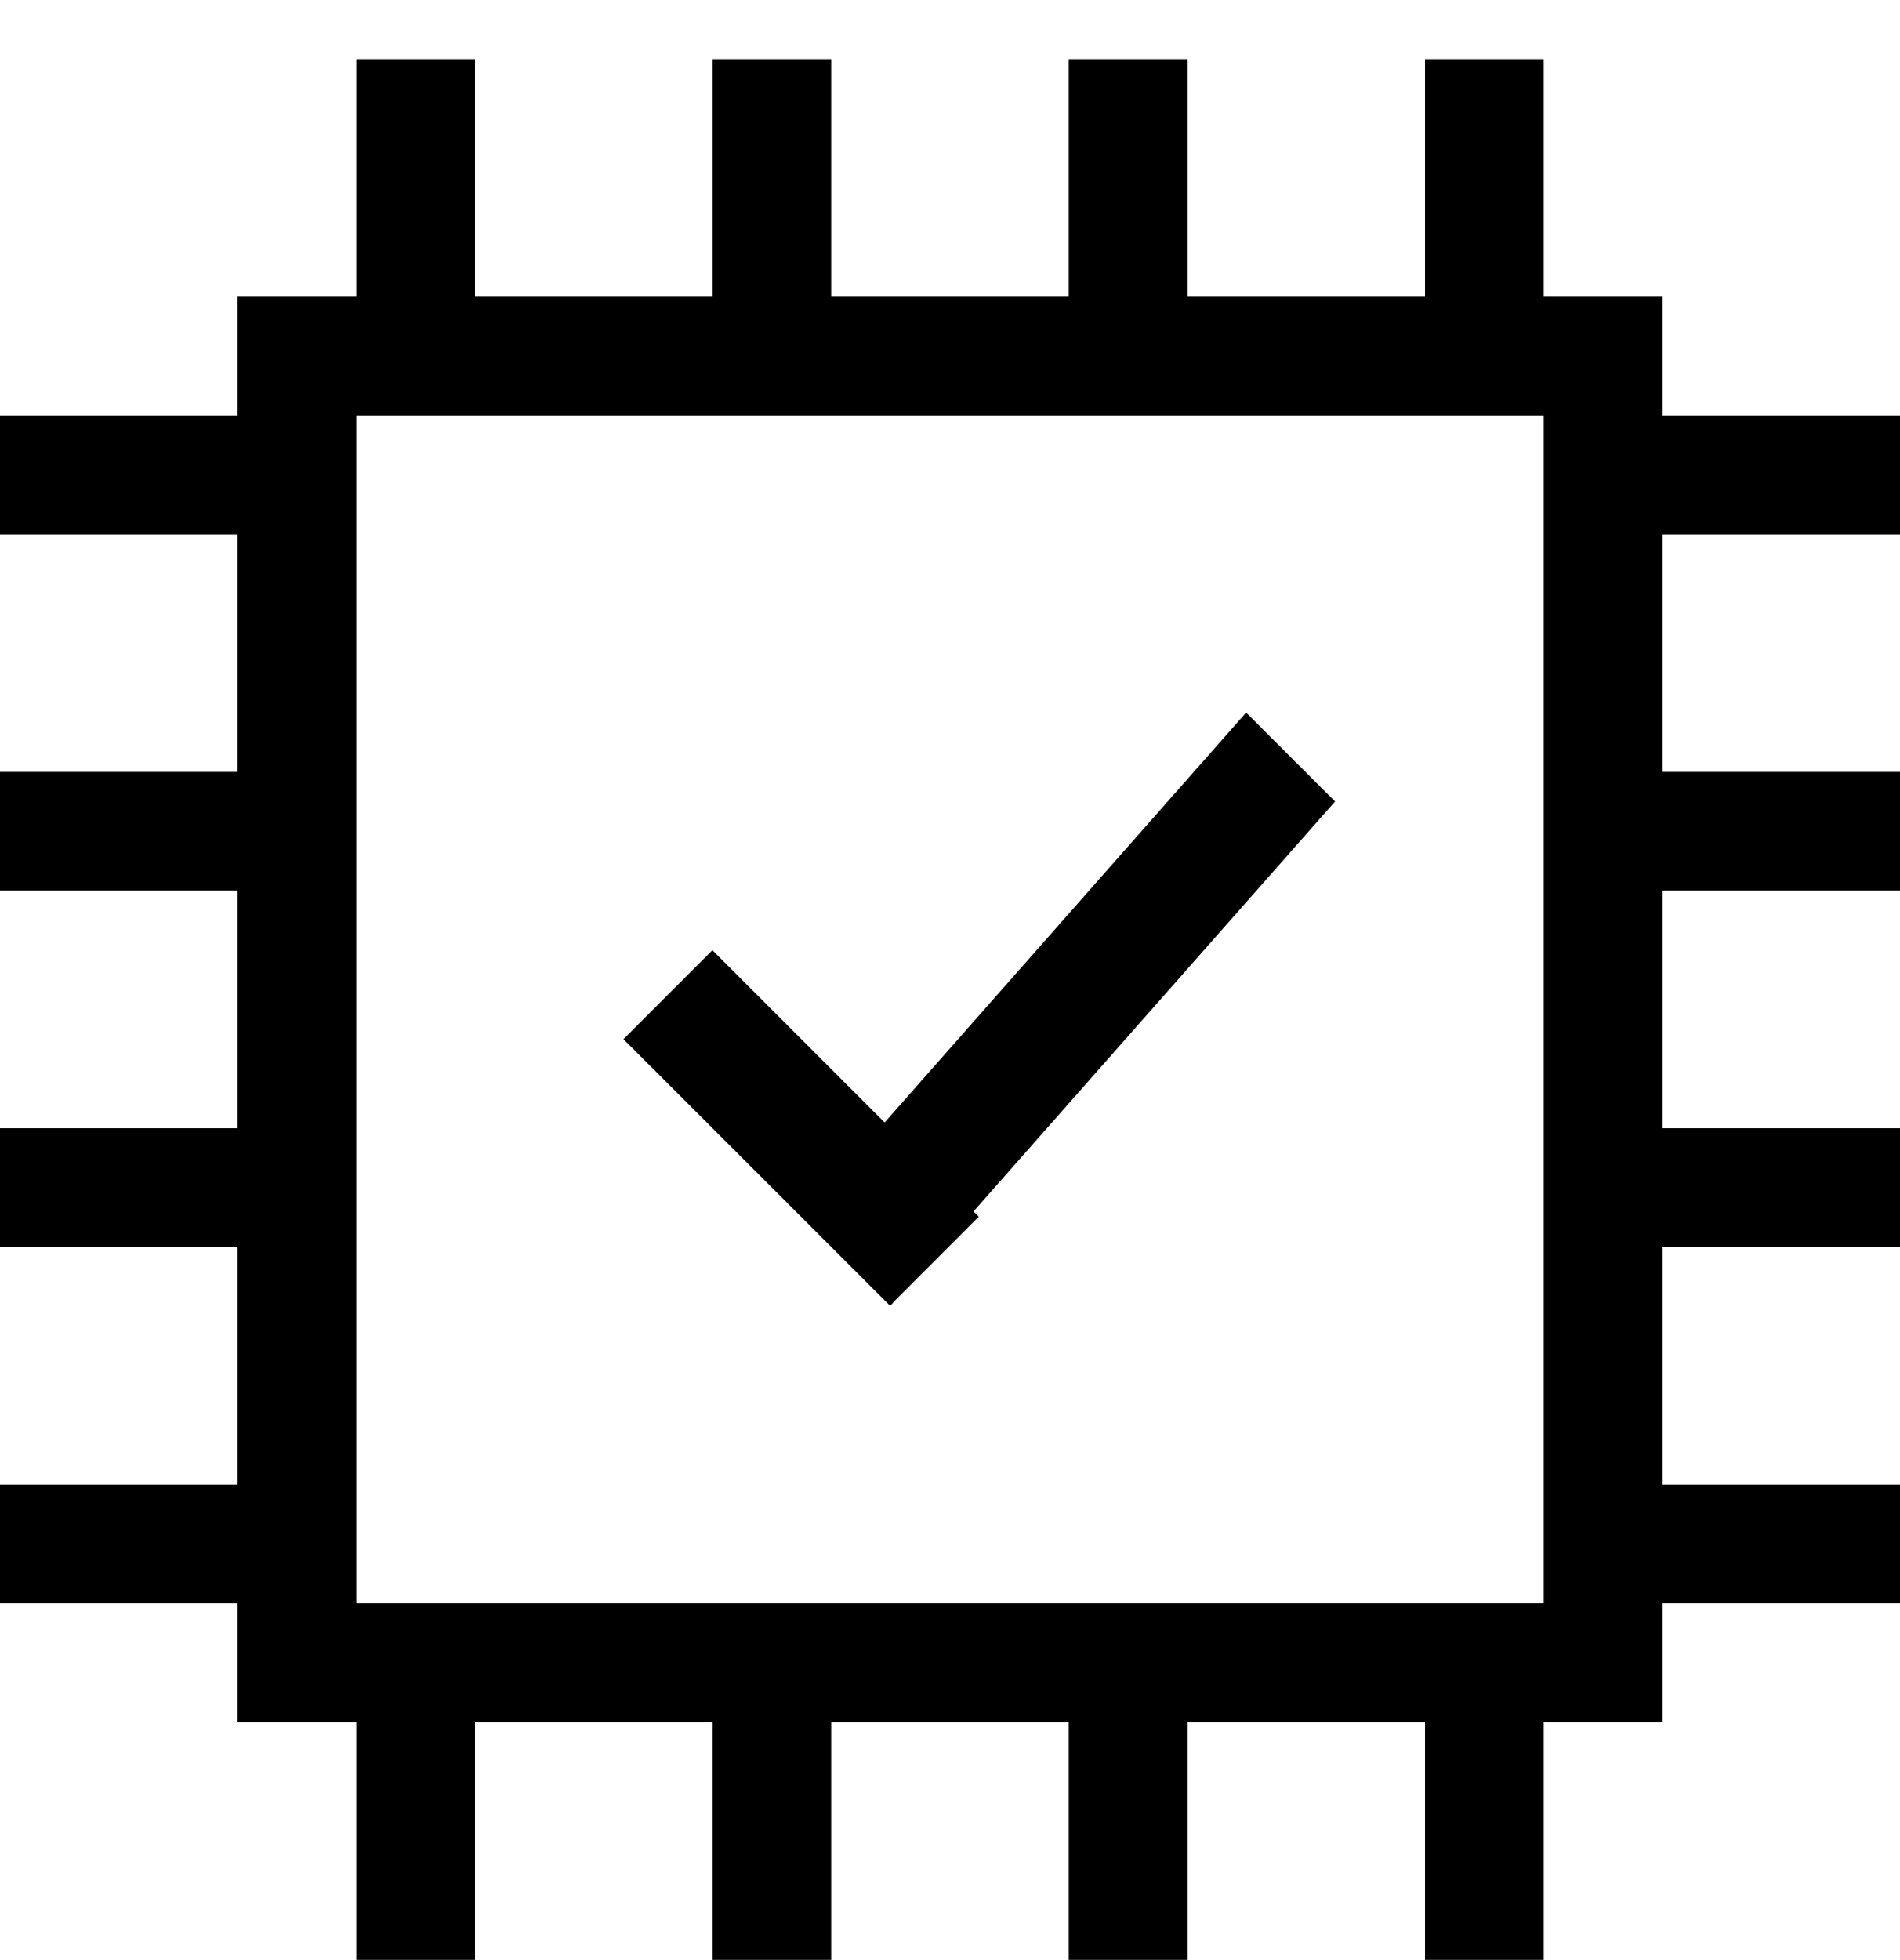 <?xml version="1.0" encoding="UTF-8"?>
<svg width="32px" height="33px" viewBox="0 0 32 33" version="1.1" xmlns="http://www.w3.org/2000/svg" xmlns:xlink="http://www.w3.org/1999/xlink">
    <!-- Generator: Sketch 59.1 (86144) - https://sketch.com -->
    <title>Group</title>
    <desc>Created with Sketch.</desc>
    <g id="icons" stroke="none" stroke-width="1" fill="none" fill-rule="evenodd">
        <g id="Artboard-Copy" transform="translate(-4737, -5054)" fill="#000000" fill-rule="nonzero">
            <g id="64px" transform="translate(8, -2)">
                <g id="Group" transform="translate(4729, 5056.995)">
                    <path d="M32,24 L32,26 L28,26 L28,28 L26,28 L26,32.001 L24,32.001 L24,28 L20,28 L20,32.001 L18,32.001 L18,28 L13.999,28 L13.999,32.001 L12,32.001 L12,28 L8,28 L8,32.001 L6,32.001 L6,28 L3.999,28 L3.999,26 L0,26 L0,24 L3.999,24 L3.999,19.999 L0,19.999 L0,18 L3.999,18 L3.999,14 L0,14 L0,12.001 L3.999,12.001 L3.999,8 L0,8 L0,5.999 L3.999,5.999 L3.999,4 L6,4 L6,0 L8,0 L8,4 L12,4 L12,0 L13.999,0 L13.999,4 L18,4 L18,0 L20,0 L20,4 L24,4 L24,0 L26,0 L26,4 L28,4 L28,5.999 L32,5.999 L32,8 L28,8 L28,12.001 L32,12.001 L32,14 L28,14 L28,18 L32,18 L32,19.999 L28,19.999 L28,24 L32,24 Z M26,5.999 L24,5.999 L20,5.999 L18,5.999 L13.999,5.999 L12,5.999 L8,5.999 L6,5.999 L6,8 L6,12.001 L6,14 L6,18 L6,19.999 L6,24 L6,26 L8,26 L12,26 L13.999,26 L18,26 L20,26 L24,26 L26,26 L26,24 L26,19.999 L26,18 L26,14 L26,12.001 L26,8 L26,5.999 Z" id="Shape"></path>
                    <polygon id="Path" points="16.396 19.401 16.485 19.488 15.076 20.898 14.998 20.986 14.992 20.982 14.988 20.986 10.5 16.5 11.998 15.002 14.899 17.903 20.987 11.002 22.485 12.499"></polygon>
                </g>
            </g>
        </g>
    </g>
</svg>